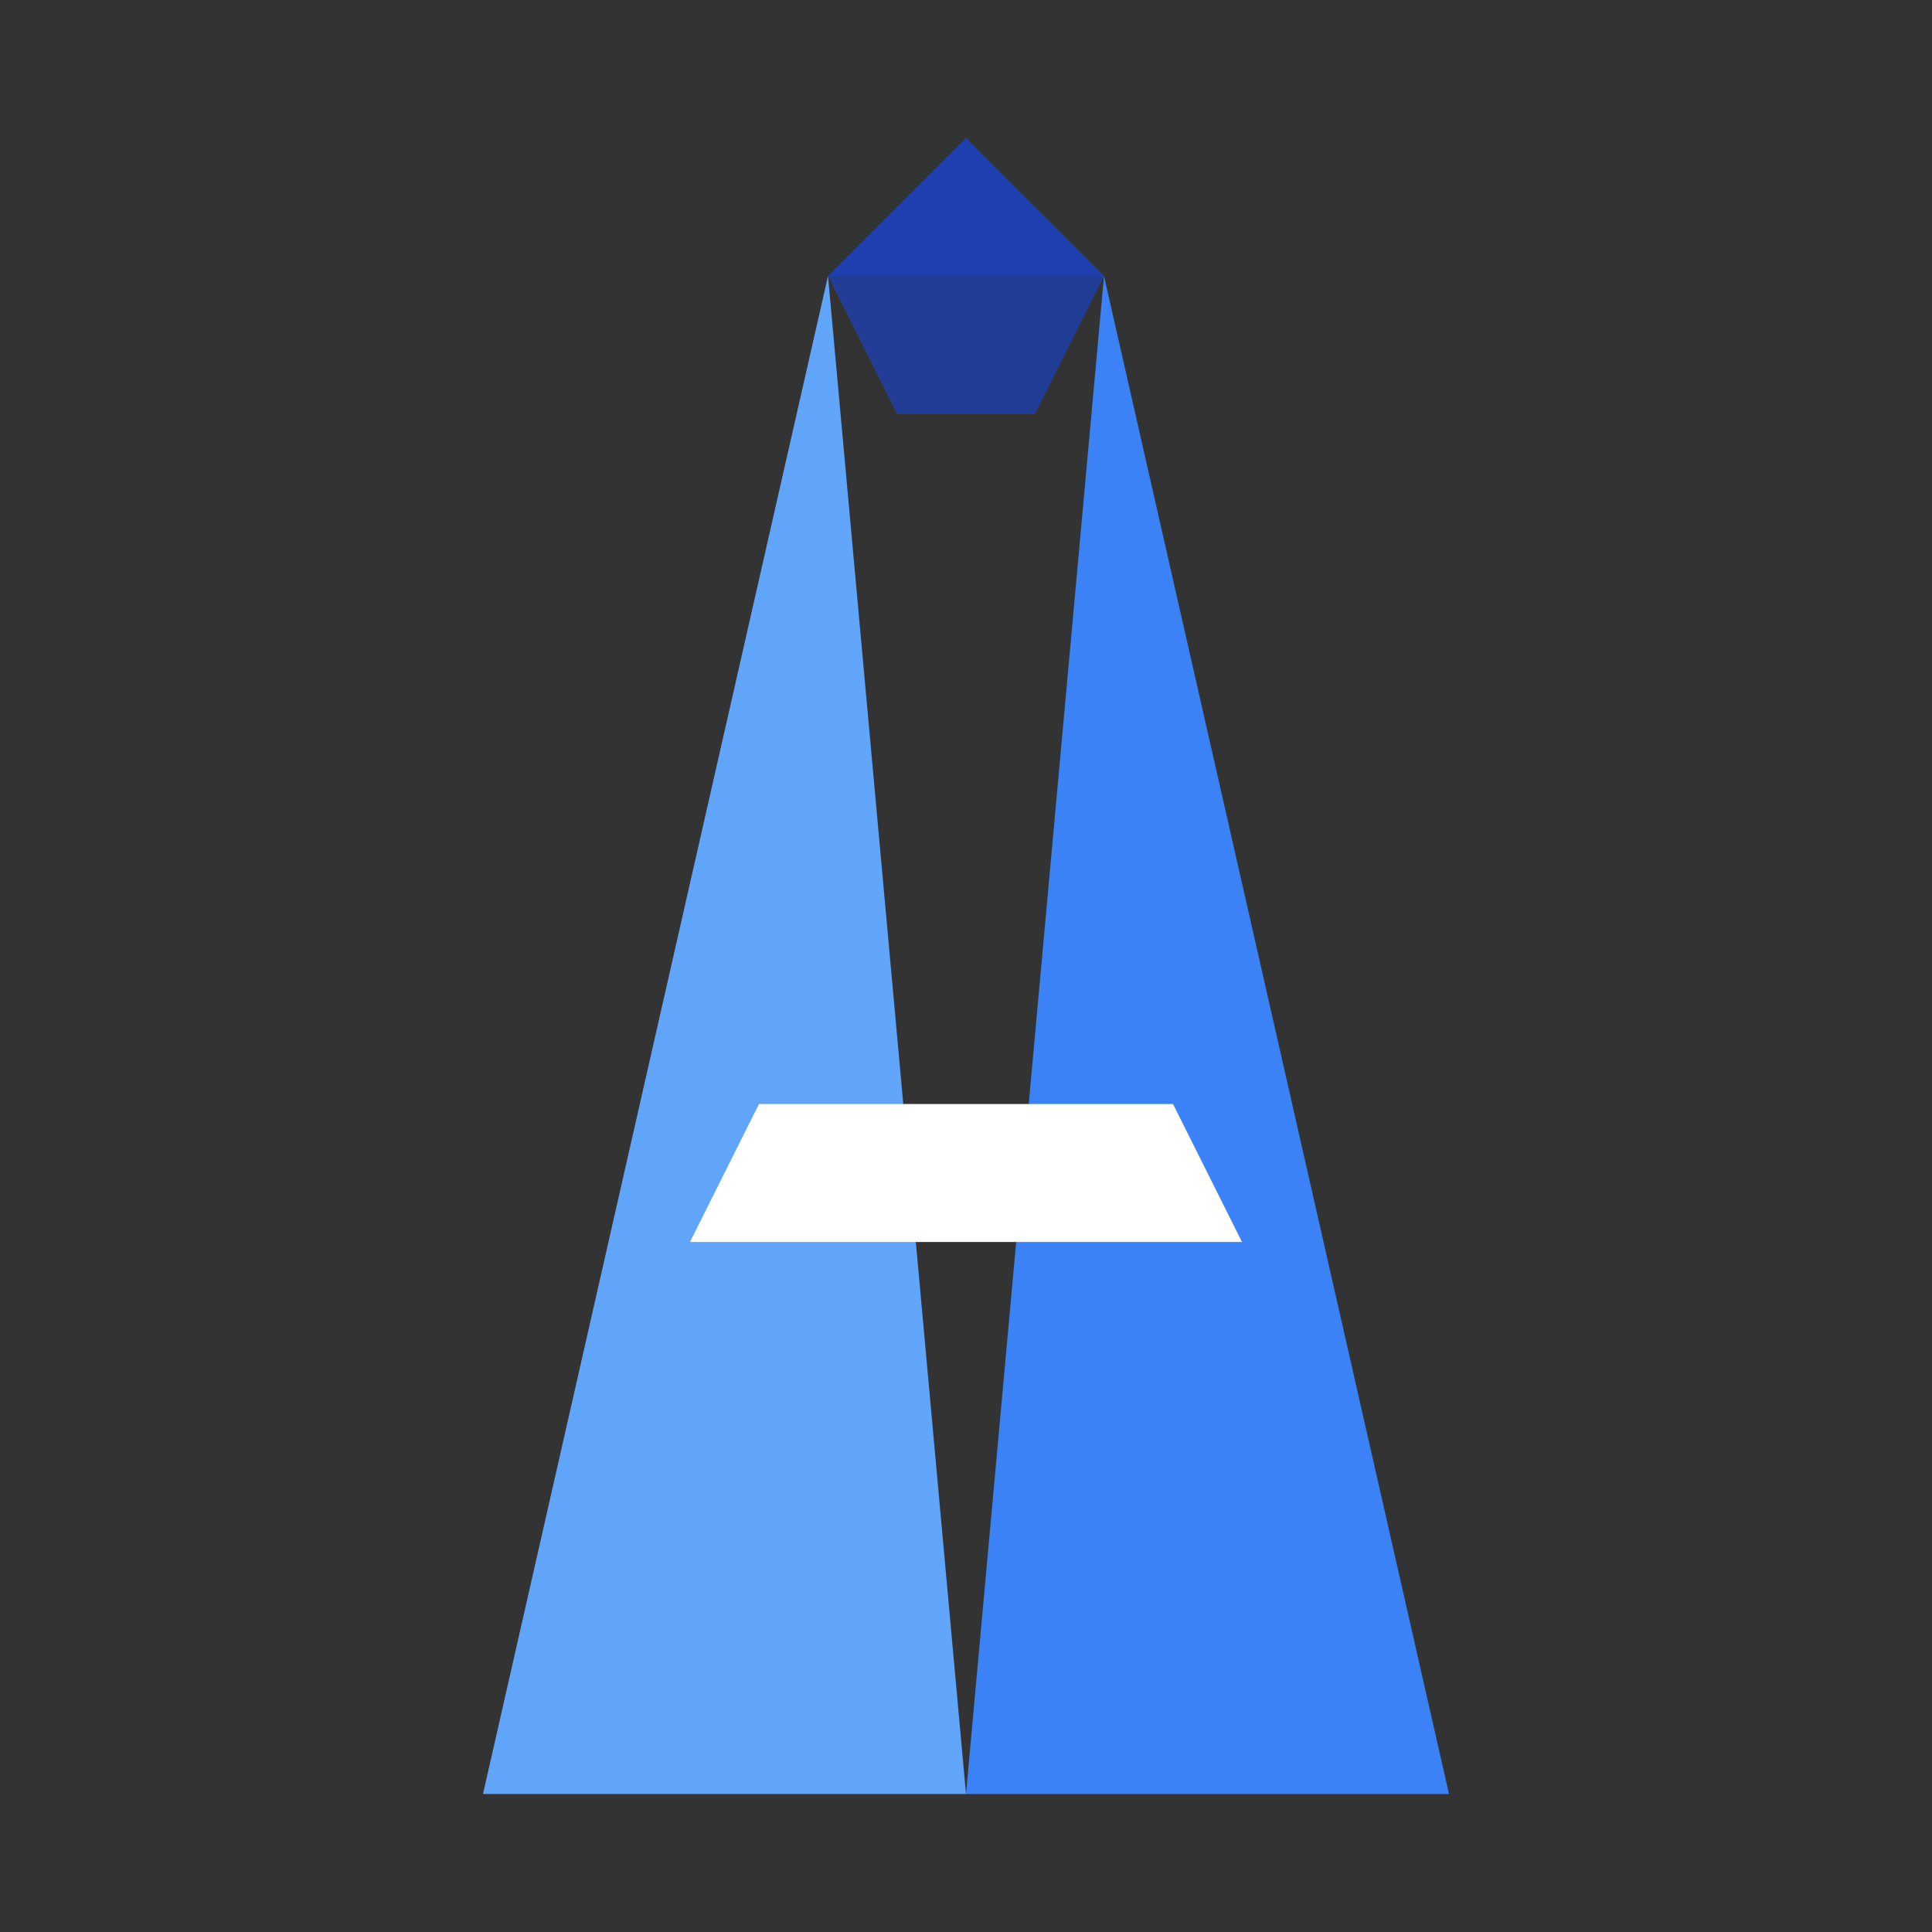 <svg width="56" height="56" viewBox="0 0 56 56" fill="none" xmlns="http://www.w3.org/2000/svg">
  <rect x="0" y="0" width="56" height="56" fill="#333333" stroke="none"/>
  <!-- Large geometric "A" icon -->
  <g transform="translate(8, 4)">
    <!-- Left side of "A" -->
    <path d="M20 48 L6 48 L16 4 L20 48 Z" fill="#60A5FA"/>
    <!-- Right side of "A" -->
    <path d="M20 48 L34 48 L24 4 L20 48 Z" fill="#3B82F6"/>
    <!-- Top cap -->
    <path d="M24 4 L16 4 L20 0 Z" fill="#1E40AF"/>
    
    <!-- Geometric crossbar -->
    <polygon points="12,32 28,32 26,28 14,28" fill="white"/>
    
    <!-- Accent element -->
    <path d="M16 4 L24 4 L22 8 L18 8 Z" fill="#1E40AF" opacity="0.8"/>
  </g>
</svg> 